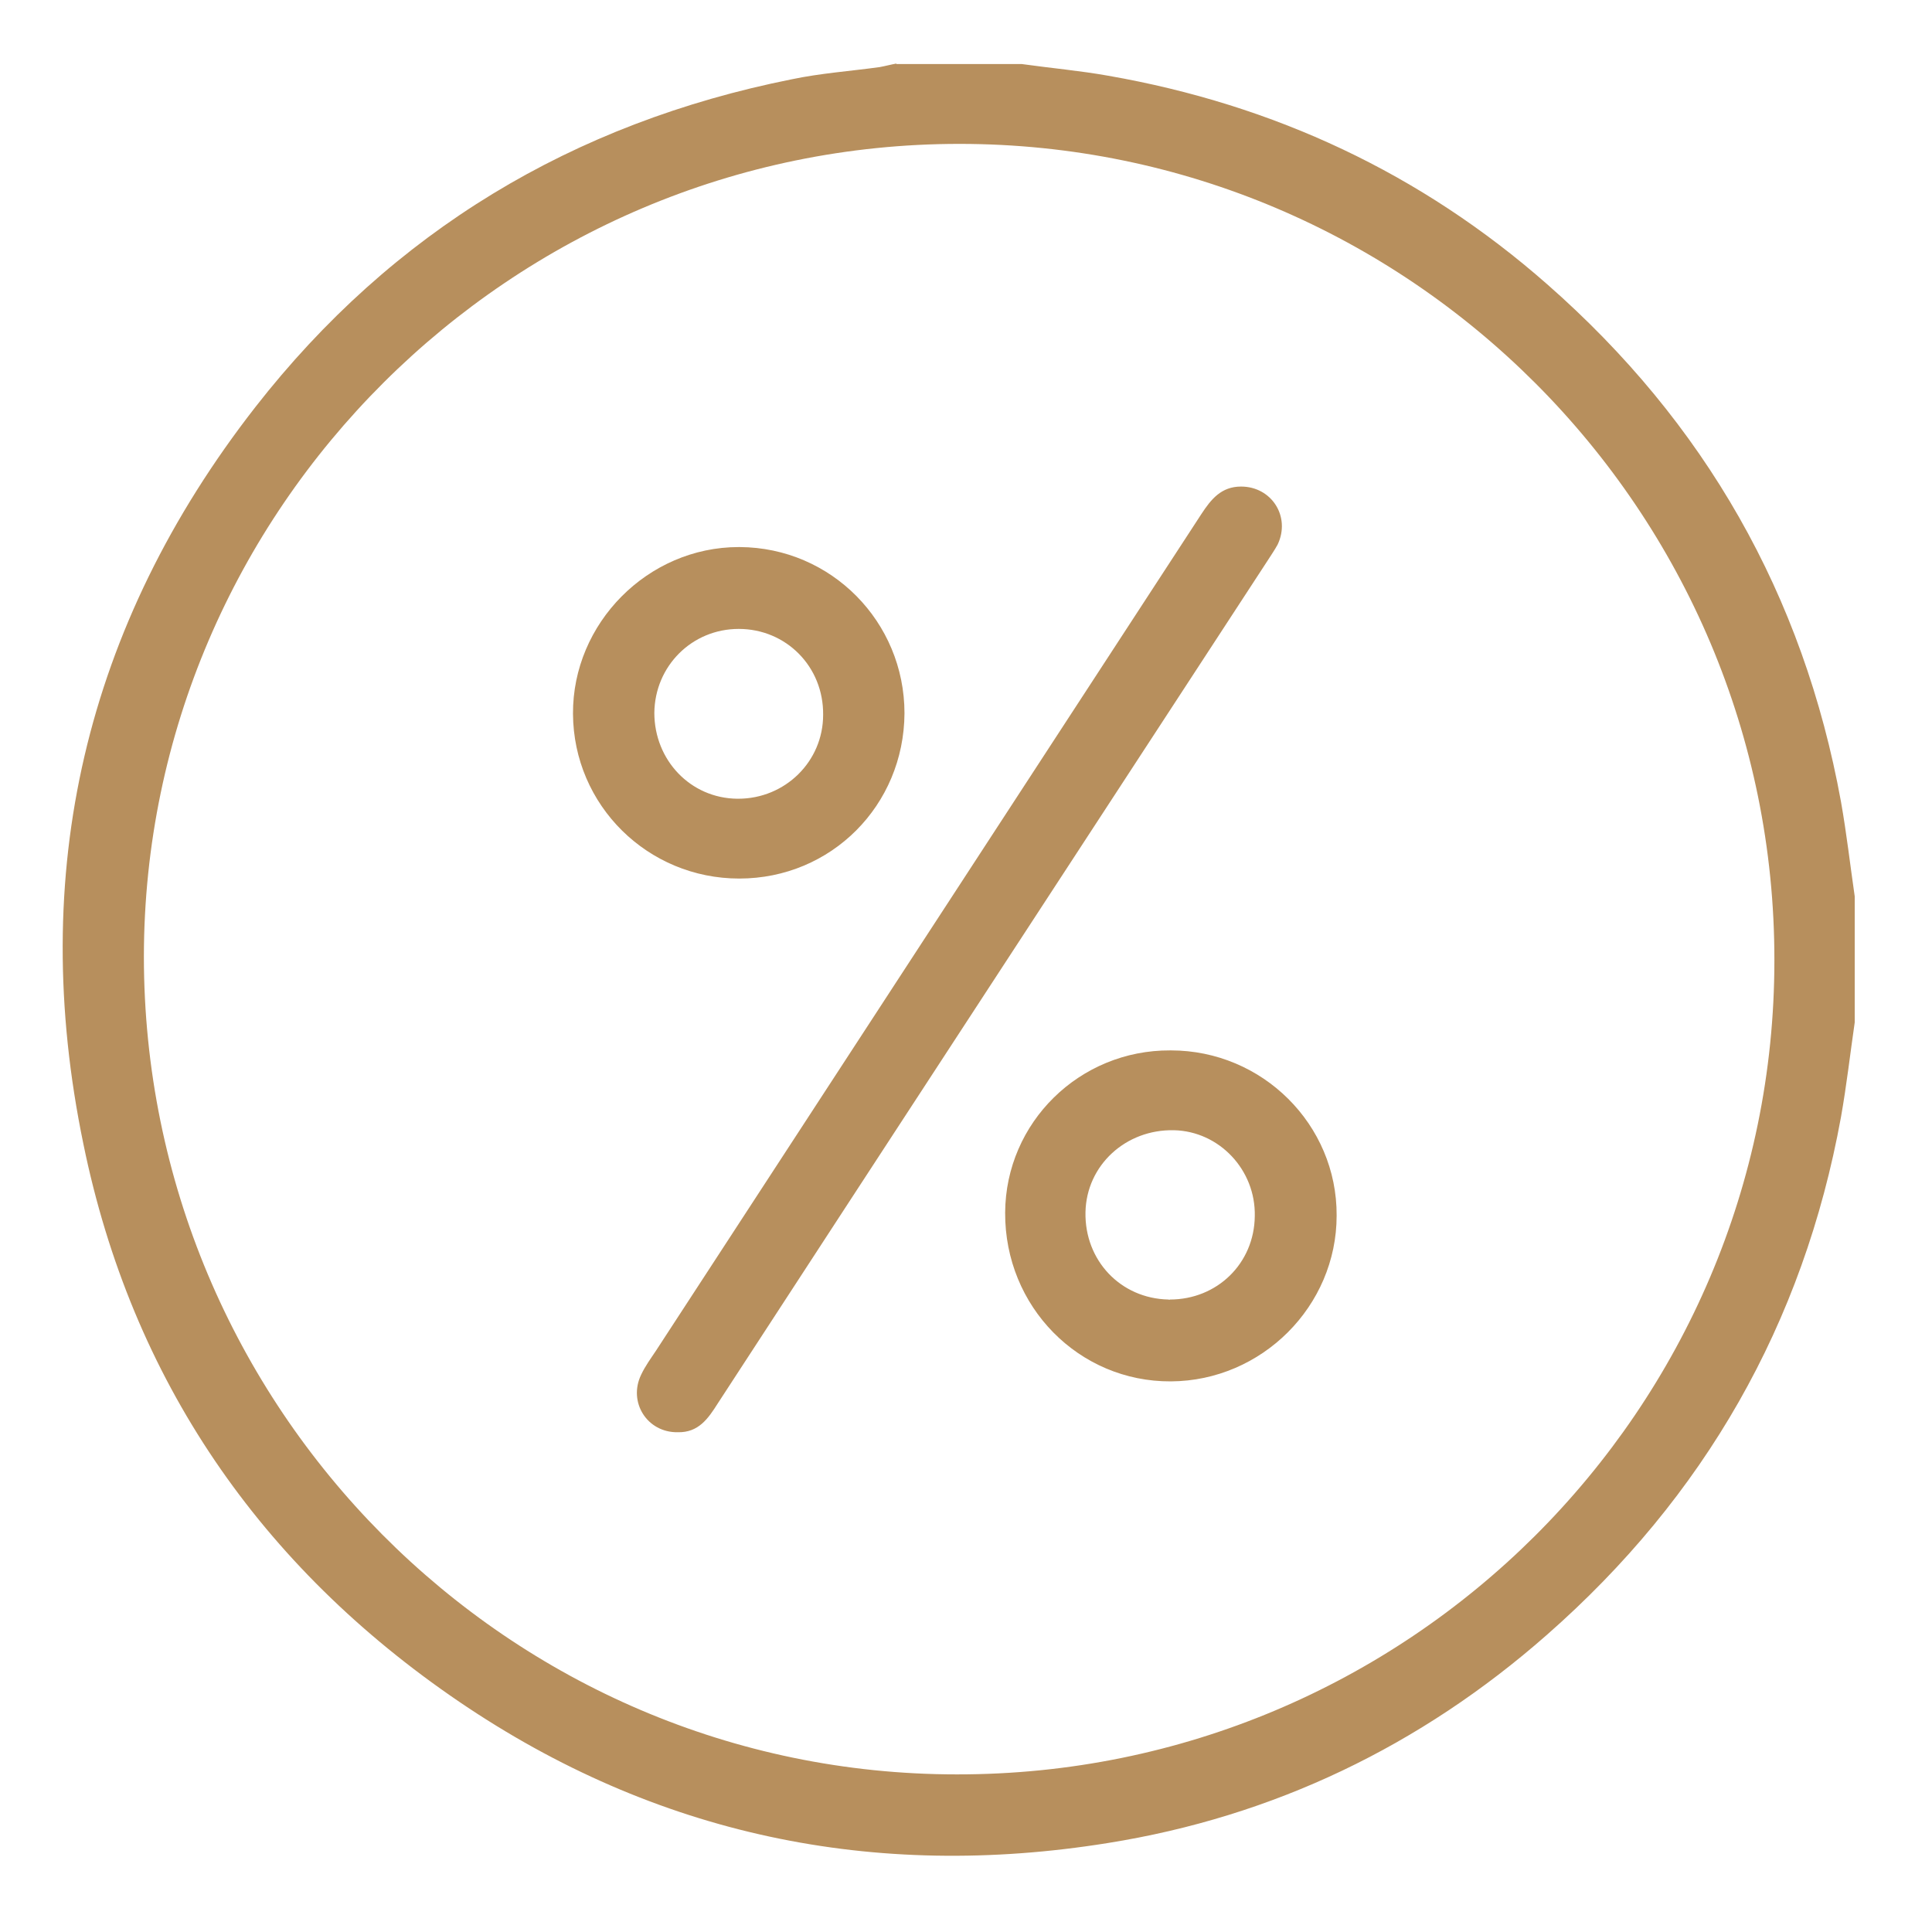 <?xml version="1.0" encoding="UTF-8"?> <!-- Generator: Adobe Illustrator 26.0.2, SVG Export Plug-In . SVG Version: 6.00 Build 0) --> <svg xmlns="http://www.w3.org/2000/svg" xmlns:xlink="http://www.w3.org/1999/xlink" id="Слой_1" x="0px" y="0px" viewBox="0 0 38 38" style="enable-background:new 0 0 38 38;" xml:space="preserve"> <style type="text/css"> .st0{fill:#B78F5D;} </style> <path class="st0" d="M22.98,25.56c-0.94-0.02-1.65-0.77-1.63-1.72c0.02-0.92,0.79-1.63,1.74-1.61c0.89,0.02,1.61,0.78,1.59,1.69 c-0.01,0.93-0.74,1.64-1.67,1.64C23,25.57,22.99,25.56,22.98,25.56 M19.77,23.85c-0.01,1.85,1.45,3.33,3.26,3.32 c1.79-0.01,3.26-1.48,3.26-3.26c0.01-1.79-1.46-3.25-3.26-3.25h-0.01C21.23,20.65,19.78,22.08,19.77,23.85 M14.5,15.71 c-0.92-0.01-1.63-0.76-1.63-1.69c0.01-0.92,0.74-1.65,1.66-1.65c0.93,0,1.67,0.74,1.66,1.69c0,0.92-0.75,1.65-1.67,1.65 C14.51,15.71,14.5,15.71,14.5,15.71 M11.27,14.04c0.01,1.8,1.47,3.24,3.27,3.24c1.81,0,3.24-1.44,3.25-3.25 c0-1.8-1.44-3.26-3.24-3.27c-0.01,0-0.01,0-0.02,0C12.74,10.76,11.26,12.26,11.27,14.04 M24.41,9.57c-0.39,0-0.59,0.25-0.78,0.54 c-3.58,5.49-7.15,10.97-10.73,16.46c-0.1,0.15-0.21,0.3-0.29,0.47c-0.26,0.54,0.12,1.14,0.72,1.13c0.41,0.01,0.6-0.27,0.79-0.57 c3.6-5.53,7.21-11.05,10.81-16.57c0.07-0.11,0.14-0.21,0.2-0.32C25.39,10.16,25.01,9.57,24.41,9.57L24.41,9.57 M2.83,18.81 c0.01-8.79,7.22-15.98,16.04-15.98c8.84,0,16.04,7.21,16.03,16.06c0,8.84-7.21,16.02-16.08,16.01C10,34.9,2.83,27.68,2.83,18.81 M17.63,1.25c-0.11,0.02-0.22,0.05-0.33,0.07c-0.58,0.08-1.16,0.12-1.73,0.24c-4.3,0.86-7.85,2.99-10.55,6.45 c-3.35,4.3-4.48,9.17-3.38,14.49c0.95,4.64,3.48,8.31,7.39,10.97c3.87,2.63,8.16,3.52,12.76,2.78c3.26-0.52,6.15-1.91,8.63-4.09 c3.1-2.72,5.05-6.12,5.79-10.19c0.11-0.62,0.18-1.24,0.27-1.86v-2.48c-0.09-0.62-0.16-1.24-0.27-1.86 c-0.74-4.07-2.68-7.46-5.78-10.18c-2.48-2.18-5.37-3.53-8.63-4.1c-0.56-0.1-1.13-0.15-1.7-0.23h-2.47V1.25z"></path> </svg> 